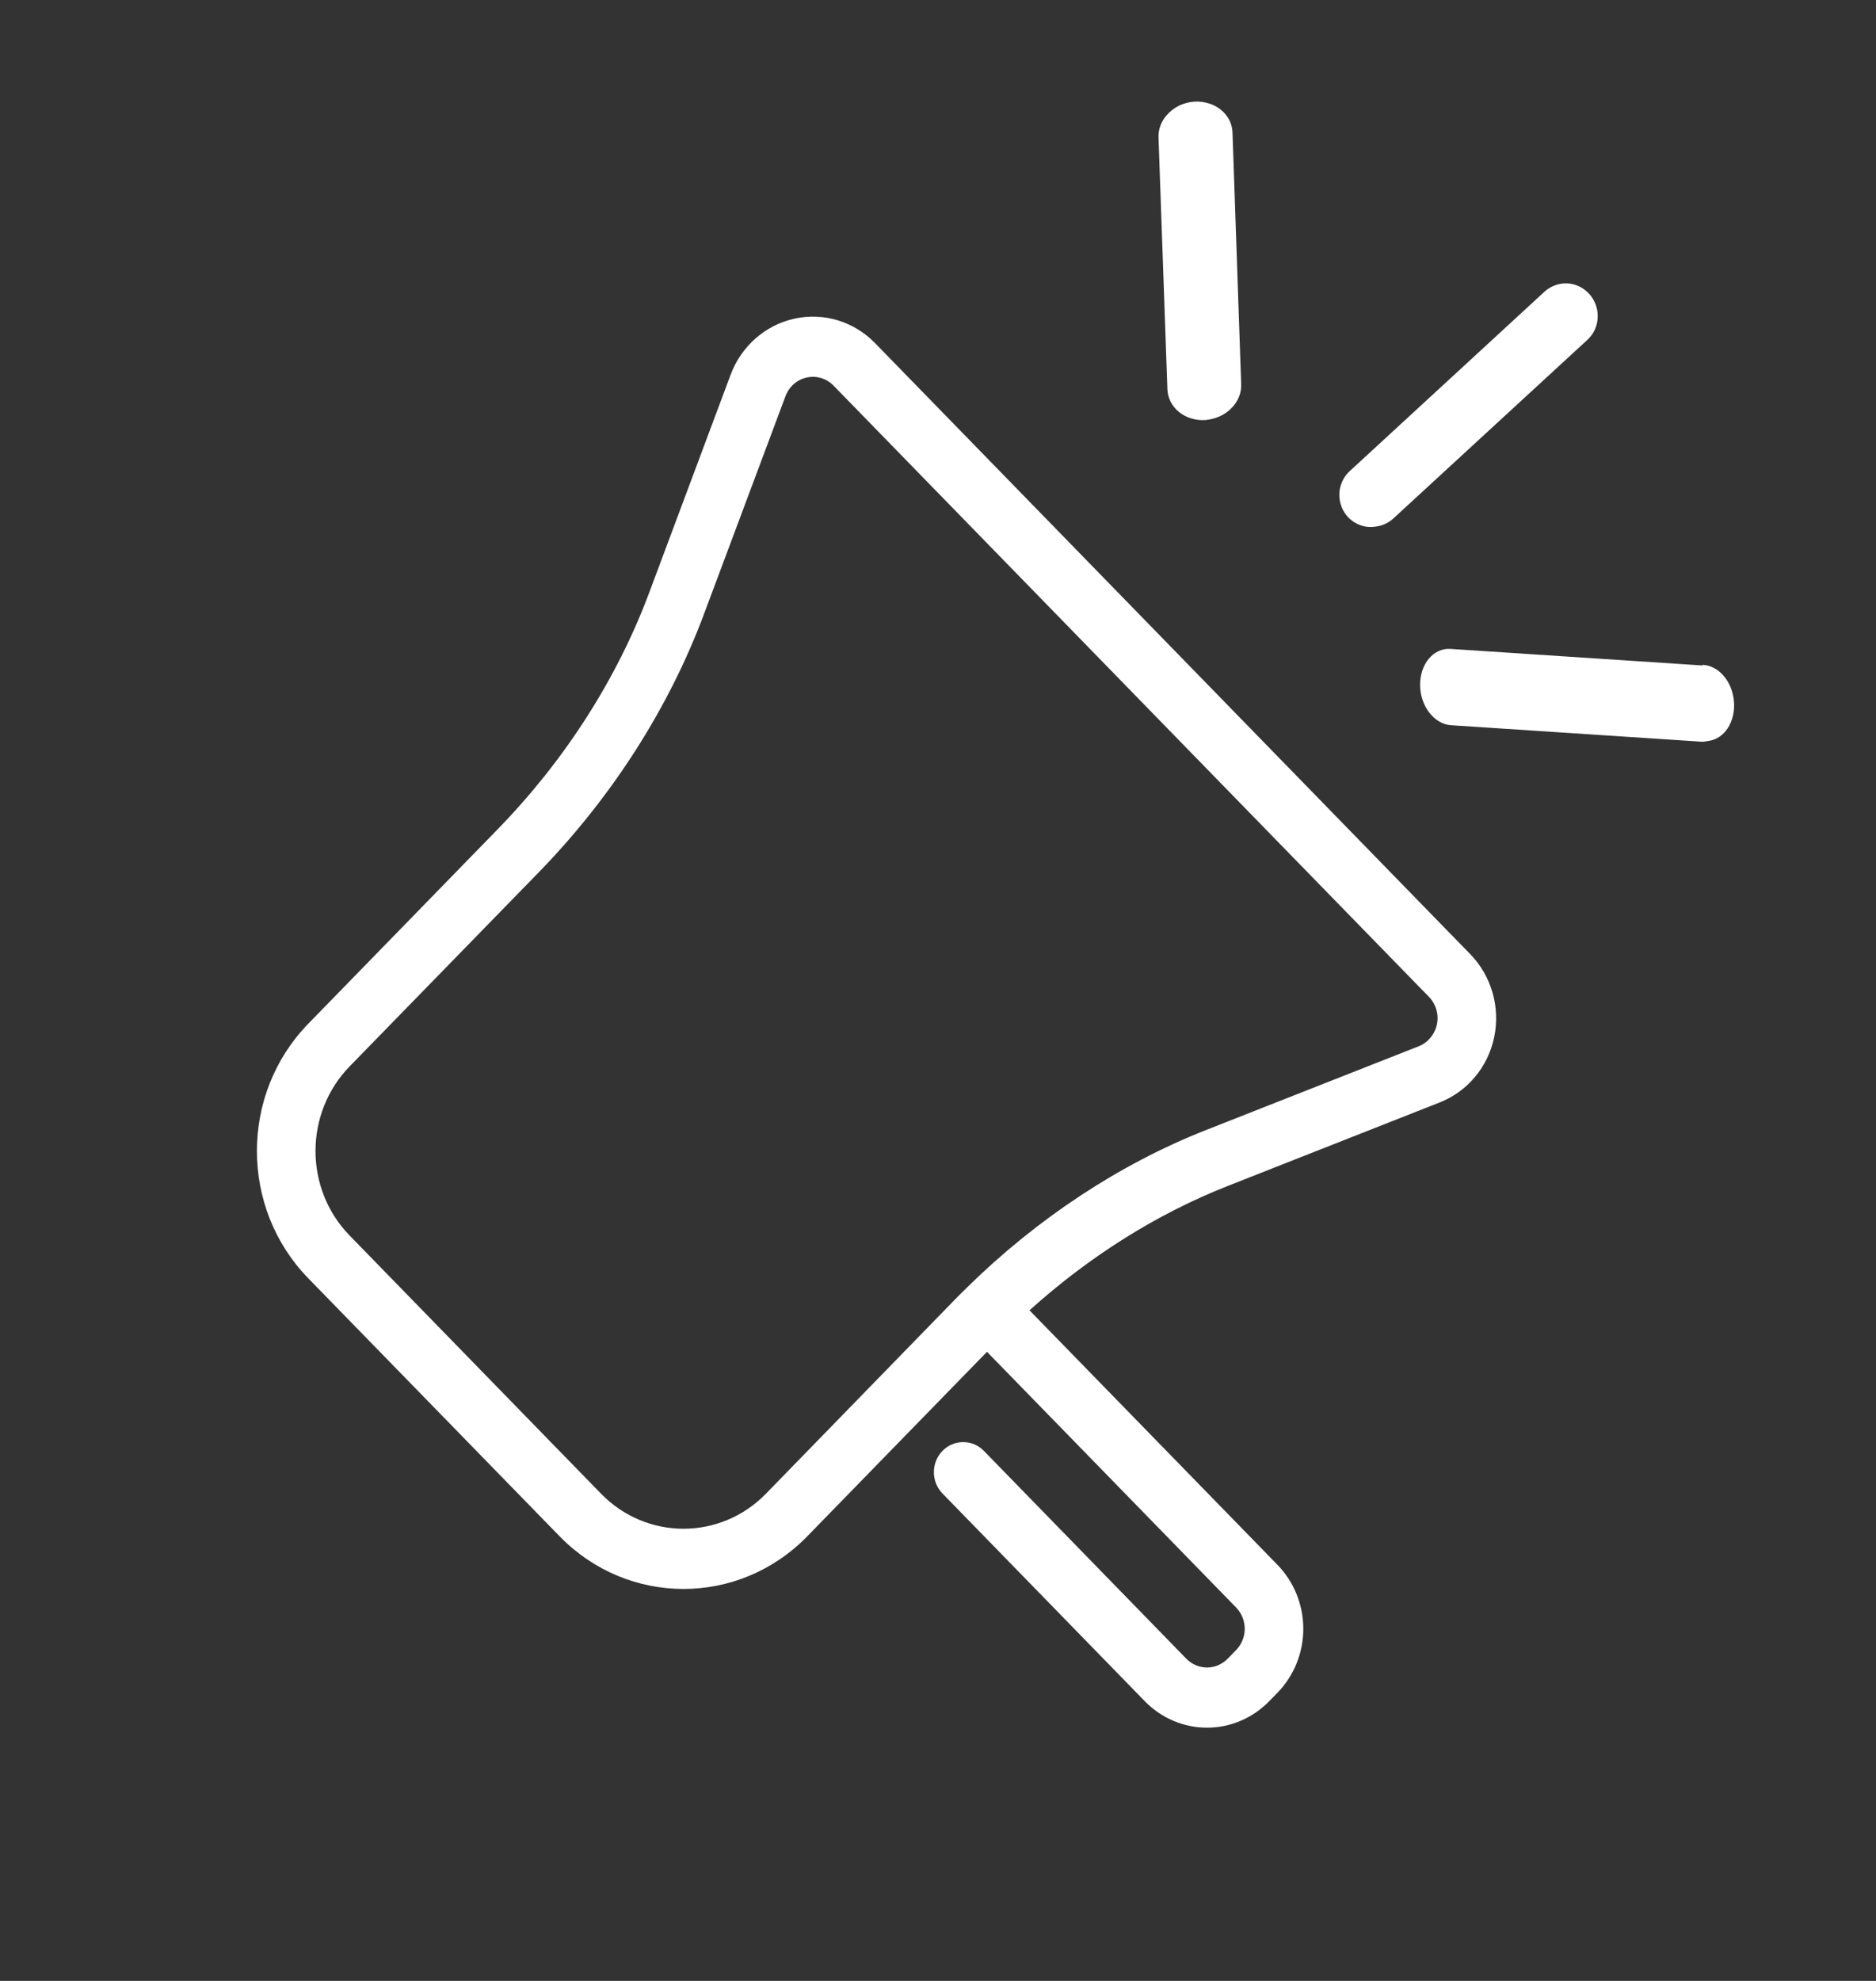 <svg width="18" height="19" viewBox="0 0 18 19" fill="none" xmlns="http://www.w3.org/2000/svg">
<rect x="0" y="0" width="18" height="19" fill="#333333" stroke="none"/>
<path fill-rule="evenodd" clip-rule="evenodd" d="M9.47 12.966L11.86 15.418C11.913 15.473 11.943 15.546 11.943 15.623C11.943 15.699 11.913 15.773 11.86 15.827L11.78 15.909C11.727 15.963 11.656 15.994 11.581 15.994C11.506 15.994 11.435 15.963 11.382 15.909L9.44 13.916C9.331 13.804 9.152 13.804 9.043 13.916C8.933 14.029 8.933 14.212 9.043 14.325C9.043 14.325 10.317 15.632 10.984 16.317C11.143 16.48 11.357 16.571 11.581 16.571C11.805 16.571 12.019 16.48 12.178 16.317C12.204 16.29 12.231 16.262 12.258 16.235C12.416 16.073 12.505 15.852 12.505 15.623C12.505 15.393 12.416 15.173 12.258 15.01L9.878 12.568C10.45 12.052 11.097 11.645 11.773 11.378C12.439 11.116 13.234 10.803 13.814 10.574C14.081 10.469 14.278 10.233 14.337 9.946C14.396 9.659 14.31 9.361 14.108 9.153L8.396 3.291C8.194 3.083 7.903 2.995 7.624 3.056C7.344 3.117 7.114 3.319 7.011 3.592L6.228 5.687C5.919 6.513 5.417 7.296 4.772 7.957C4.537 8.199 3.667 9.092 2.957 9.82C2.301 10.494 2.301 11.586 2.957 12.26L5.369 14.735C6.026 15.409 7.09 15.409 7.746 14.735L9.47 12.966ZM9.278 12.349L9.278 12.35C9.239 12.387 9.201 12.425 9.163 12.464L7.349 14.327C6.912 14.775 6.204 14.775 5.767 14.327C5.047 13.588 4.075 12.591 3.355 11.851C2.918 11.403 2.918 10.677 3.355 10.228L5.17 8.366C5.871 7.646 6.417 6.792 6.753 5.894L7.537 3.799C7.571 3.708 7.648 3.641 7.741 3.621C7.834 3.6 7.931 3.63 7.998 3.699L13.711 9.562C13.778 9.631 13.807 9.73 13.787 9.826C13.767 9.921 13.701 10 13.613 10.035L11.571 10.839C10.743 11.165 9.955 11.685 9.278 12.349Z" fill="white"/>
<path d="M11.567 4.029L11.601 4.024C11.688 4.01 11.768 3.968 11.825 3.905C11.882 3.843 11.912 3.765 11.909 3.686L11.826 1.281C11.826 1.238 11.816 1.196 11.798 1.157C11.779 1.119 11.752 1.084 11.718 1.056C11.684 1.027 11.643 1.005 11.599 0.992C11.555 0.978 11.507 0.972 11.46 0.975C11.412 0.978 11.366 0.99 11.322 1.009C11.279 1.029 11.241 1.056 11.209 1.089C11.177 1.121 11.152 1.159 11.136 1.2C11.12 1.241 11.113 1.284 11.116 1.327L11.201 3.733C11.204 3.818 11.244 3.897 11.313 3.952C11.382 4.008 11.473 4.035 11.567 4.029Z" fill="white"/>
<path d="M15.248 2.819C15.194 2.759 15.118 2.722 15.038 2.718C14.958 2.714 14.88 2.743 14.82 2.797L12.95 4.519C12.902 4.563 12.869 4.623 12.856 4.689C12.844 4.754 12.853 4.822 12.881 4.882C12.91 4.942 12.957 4.991 13.015 5.021C13.074 5.052 13.14 5.062 13.205 5.05C13.265 5.042 13.322 5.016 13.368 4.974L15.238 3.253C15.295 3.197 15.329 3.12 15.33 3.038C15.332 2.957 15.302 2.878 15.248 2.819Z" fill="white"/>
<path d="M16.337 6.383L13.917 6.224C13.839 6.219 13.765 6.252 13.71 6.317C13.655 6.382 13.625 6.474 13.626 6.571C13.626 6.668 13.658 6.763 13.714 6.835C13.769 6.907 13.845 6.951 13.922 6.956L16.34 7.115L16.391 7.107C16.465 7.098 16.532 7.054 16.578 6.984C16.623 6.914 16.645 6.823 16.637 6.729C16.63 6.636 16.595 6.548 16.538 6.482C16.482 6.417 16.409 6.379 16.334 6.377L16.337 6.383Z" fill="white"/>
</svg>
